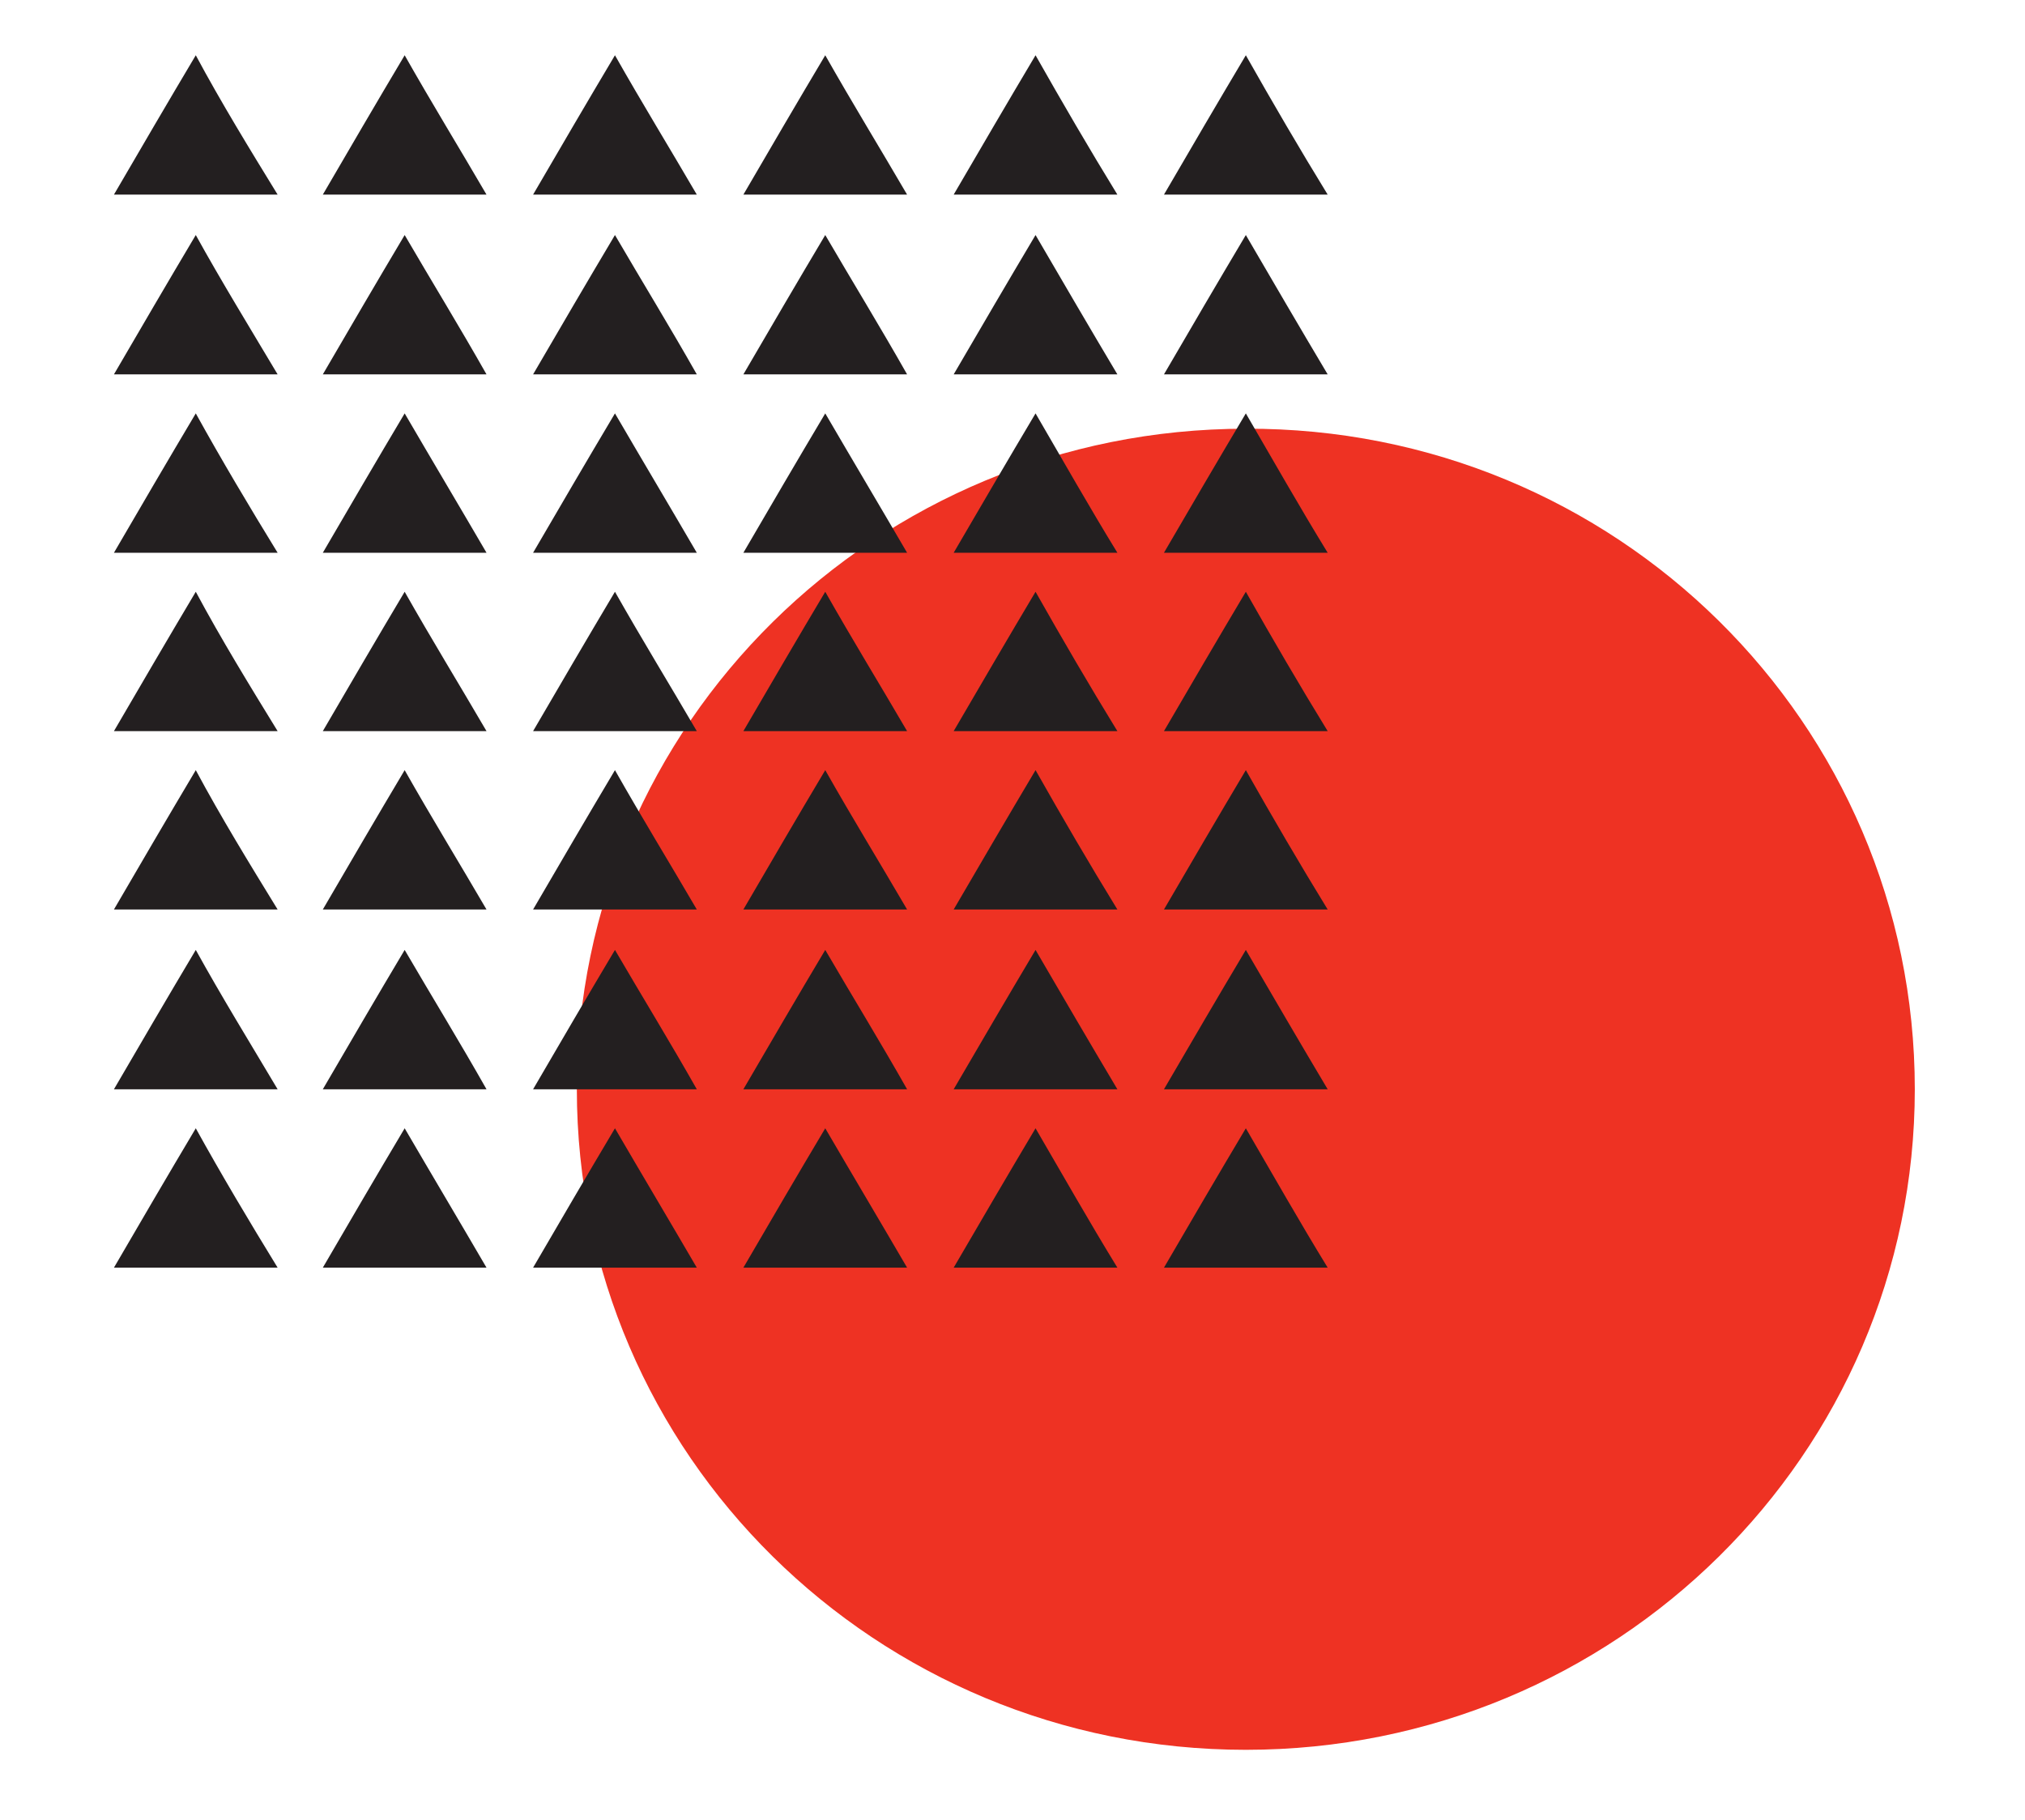 <?xml version="1.0" encoding="UTF-8"?>
<svg xmlns="http://www.w3.org/2000/svg" width="79" height="71" viewBox="0 0 79 71" fill="none">
  <path d="M74.701 42.496C74.701 56.741 63.028 68.267 48.602 68.267C34.177 68.267 22.504 56.741 22.504 42.496C22.504 28.252 34.177 16.726 48.602 16.726C63.028 16.672 74.701 28.198 74.701 42.496Z" fill="#EE3223"></path>
  <path d="M10.831 7.593H4.445C5.491 5.798 6.537 4.004 7.638 2.156C8.629 4.004 9.73 5.798 10.831 7.593Z" fill="#231F20"></path>
  <path d="M18.98 7.593H12.594C13.64 5.798 14.686 4.004 15.787 2.156C16.833 4.004 17.934 5.798 18.98 7.593Z" fill="#231F20"></path>
  <path d="M27.184 7.593H20.797C21.843 5.798 22.89 4.004 23.991 2.156C25.037 4.004 26.138 5.798 27.184 7.593Z" fill="#231F20"></path>
  <path d="M35.388 7.593H29.001C30.047 5.798 31.093 4.004 32.195 2.156C33.241 4.004 34.342 5.798 35.388 7.593Z" fill="#231F20"></path>
  <path d="M43.592 7.593H37.205C38.252 5.798 39.298 4.004 40.399 2.156C41.445 4.004 42.491 5.798 43.592 7.593Z" fill="#231F20"></path>
  <path d="M51.796 7.593H45.409C46.455 5.798 47.502 4.004 48.603 2.156C49.649 4.004 50.695 5.798 51.796 7.593Z" fill="#231F20"></path>
  <path d="M10.831 14.606H4.445C5.491 12.812 6.537 11.018 7.638 9.169C8.629 10.963 9.73 12.758 10.831 14.606Z" fill="#231F20"></path>
  <path d="M18.98 14.606H12.594C13.64 12.812 14.686 11.018 15.787 9.169C16.833 10.963 17.934 12.758 18.98 14.606Z" fill="#231F20"></path>
  <path d="M27.184 14.606H20.797C21.843 12.812 22.89 11.018 23.991 9.169C25.037 10.963 26.138 12.758 27.184 14.606Z" fill="#231F20"></path>
  <path d="M35.388 14.606H29.001C30.047 12.812 31.093 11.018 32.195 9.169C33.241 10.963 34.342 12.758 35.388 14.606Z" fill="#231F20"></path>
  <path d="M43.592 14.606H37.205C38.252 12.812 39.298 11.018 40.399 9.169C41.445 10.963 42.491 12.758 43.592 14.606Z" fill="#231F20"></path>
  <path d="M51.796 14.606H45.409C46.455 12.812 47.502 11.018 48.603 9.169C49.649 10.963 50.695 12.758 51.796 14.606Z" fill="#231F20"></path>
  <path d="M10.831 21.565H4.445C5.491 19.771 6.537 17.977 7.638 16.128C8.629 17.922 9.73 19.771 10.831 21.565Z" fill="#231F20"></path>
  <path d="M18.98 21.565H12.594C13.64 19.771 14.686 17.977 15.787 16.128C16.833 17.922 17.934 19.771 18.98 21.565Z" fill="#231F20"></path>
  <path d="M27.184 21.565H20.797C21.843 19.771 22.89 17.977 23.991 16.128C25.037 17.922 26.138 19.771 27.184 21.565Z" fill="#231F20"></path>
  <path d="M35.388 21.565H29.001C30.047 19.771 31.093 17.977 32.195 16.128C33.241 17.922 34.342 19.771 35.388 21.565Z" fill="#231F20"></path>
  <path d="M43.592 21.565H37.205C38.252 19.771 39.298 17.977 40.399 16.128C41.445 17.922 42.491 19.771 43.592 21.565Z" fill="#231F20"></path>
  <path d="M51.796 21.565H45.409C46.455 19.771 47.502 17.977 48.603 16.128C49.649 17.922 50.695 19.771 51.796 21.565Z" fill="#231F20"></path>
  <path d="M10.831 28.524H4.445C5.491 26.73 6.537 24.936 7.638 23.087C8.629 24.936 9.73 26.73 10.831 28.524Z" fill="#231F20"></path>
  <path d="M18.98 28.524H12.594C13.64 26.73 14.686 24.936 15.787 23.087C16.833 24.936 17.934 26.73 18.98 28.524Z" fill="#231F20"></path>
  <path d="M27.184 28.524H20.797C21.843 26.73 22.89 24.936 23.991 23.087C25.037 24.936 26.138 26.73 27.184 28.524Z" fill="#231F20"></path>
  <path d="M35.388 28.524H29.001C30.047 26.73 31.093 24.936 32.195 23.087C33.241 24.936 34.342 26.73 35.388 28.524Z" fill="#231F20"></path>
  <path d="M43.592 28.524H37.205C38.252 26.73 39.298 24.936 40.399 23.087C41.445 24.936 42.491 26.73 43.592 28.524Z" fill="#231F20"></path>
  <path d="M51.796 28.524H45.409C46.455 26.73 47.502 24.936 48.603 23.087C49.649 24.936 50.695 26.73 51.796 28.524Z" fill="#231F20"></path>
  <path d="M10.831 35.483H4.445C5.491 33.689 6.537 31.895 7.638 30.046C8.629 31.895 9.73 33.689 10.831 35.483Z" fill="#231F20"></path>
  <path d="M18.98 35.483H12.594C13.64 33.689 14.686 31.895 15.787 30.046C16.833 31.895 17.934 33.689 18.98 35.483Z" fill="#231F20"></path>
  <path d="M27.184 35.483H20.797C21.843 33.689 22.89 31.895 23.991 30.046C25.037 31.895 26.138 33.689 27.184 35.483Z" fill="#231F20"></path>
  <path d="M35.388 35.483H29.001C30.047 33.689 31.093 31.895 32.195 30.046C33.241 31.895 34.342 33.689 35.388 35.483Z" fill="#231F20"></path>
  <path d="M43.592 35.483H37.205C38.252 33.689 39.298 31.895 40.399 30.046C41.445 31.895 42.491 33.689 43.592 35.483Z" fill="#231F20"></path>
  <path d="M51.796 35.483H45.409C46.455 33.689 47.502 31.895 48.603 30.046C49.649 31.895 50.695 33.689 51.796 35.483Z" fill="#231F20"></path>
  <path d="M10.831 42.497H4.445C5.491 40.702 6.537 38.908 7.638 37.06C8.629 38.854 9.73 40.648 10.831 42.497Z" fill="#231F20"></path>
  <path d="M18.98 42.497H12.594C13.64 40.702 14.686 38.908 15.787 37.06C16.833 38.854 17.934 40.648 18.98 42.497Z" fill="#231F20"></path>
  <path d="M27.184 42.497H20.797C21.843 40.702 22.89 38.908 23.991 37.06C25.037 38.854 26.138 40.648 27.184 42.497Z" fill="#231F20"></path>
  <path d="M35.388 42.497H29.001C30.047 40.702 31.093 38.908 32.195 37.06C33.241 38.854 34.342 40.648 35.388 42.497Z" fill="#231F20"></path>
  <path d="M43.592 42.497H37.205C38.252 40.702 39.298 38.908 40.399 37.06C41.445 38.854 42.491 40.648 43.592 42.497Z" fill="#231F20"></path>
  <path d="M51.796 42.497H45.409C46.455 40.702 47.502 38.908 48.603 37.06C49.649 38.854 50.695 40.648 51.796 42.497Z" fill="#231F20"></path>
  <path d="M10.831 49.456H4.445C5.491 47.661 6.537 45.867 7.638 44.019C8.629 45.813 9.73 47.661 10.831 49.456Z" fill="#231F20"></path>
  <path d="M18.98 49.456H12.594C13.64 47.661 14.686 45.867 15.787 44.019C16.833 45.813 17.934 47.661 18.98 49.456Z" fill="#231F20"></path>
  <path d="M27.184 49.456H20.797C21.843 47.661 22.89 45.867 23.991 44.019C25.037 45.813 26.138 47.661 27.184 49.456Z" fill="#231F20"></path>
  <path d="M35.388 49.456H29.001C30.047 47.661 31.093 45.867 32.195 44.019C33.241 45.813 34.342 47.661 35.388 49.456Z" fill="#231F20"></path>
  <path d="M43.592 49.456H37.205C38.252 47.661 39.298 45.867 40.399 44.019C41.445 45.813 42.491 47.661 43.592 49.456Z" fill="#231F20"></path>
  <path d="M51.796 49.456H45.409C46.455 47.661 47.502 45.867 48.603 44.019C49.649 45.813 50.695 47.661 51.796 49.456Z" fill="#231F20"></path>
</svg>
